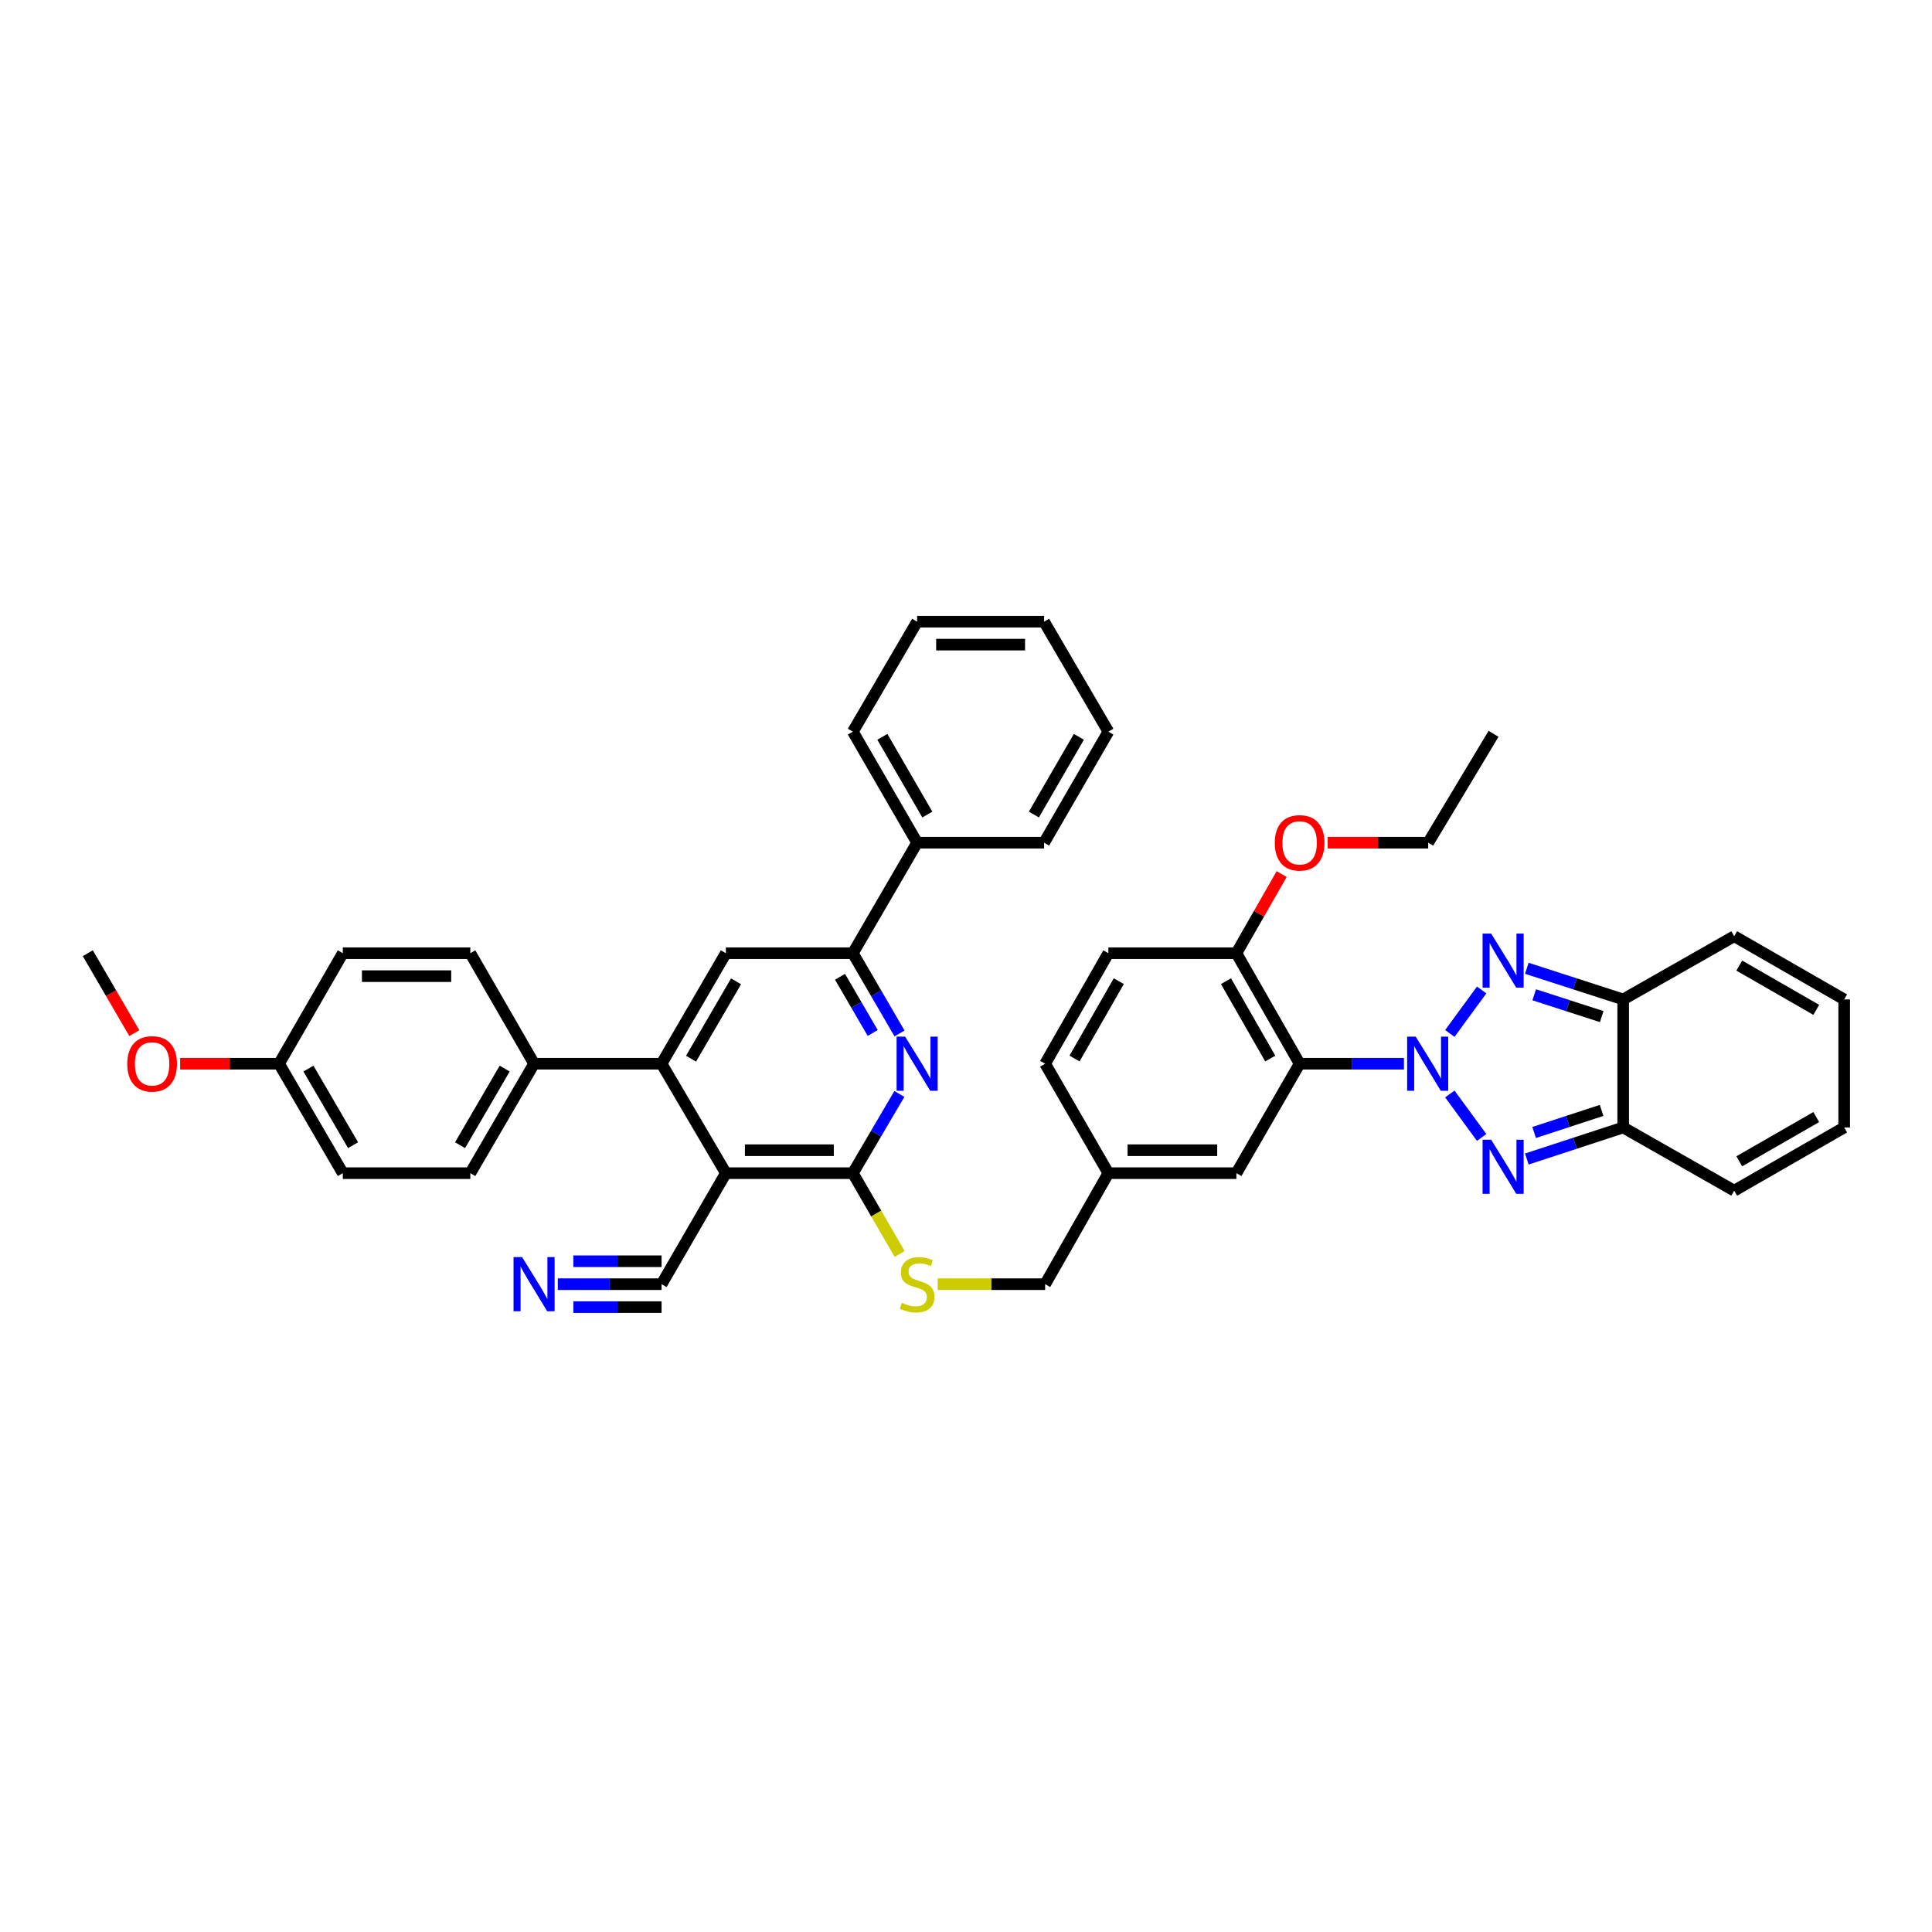 <?xml version='1.0' encoding='iso-8859-1'?>
<svg version='1.1' baseProfile='full'
              xmlns='http://www.w3.org/2000/svg'
                      xmlns:rdkit='http://www.rdkit.org/xml'
                      xmlns:xlink='http://www.w3.org/1999/xlink'
                  xml:space='preserve'
width='1000px' height='1000px' viewBox='0 0 1000 1000'>
<!-- END OF HEADER -->
<rect style='opacity:1.0;fill:#FFFFFF;stroke:none' width='1000' height='1000' x='0' y='0'> </rect>
<path class='bond-0' d='M 750.427,534.916 L 766.904,512.406' style='fill:none;fill-rule:evenodd;stroke:#0000FF;stroke-width:6px;stroke-linecap:butt;stroke-linejoin:miter;stroke-opacity:1' />
<path class='bond-1' d='M 750.43,566.244 L 766.901,588.742' style='fill:none;fill-rule:evenodd;stroke:#0000FF;stroke-width:6px;stroke-linecap:butt;stroke-linejoin:miter;stroke-opacity:1' />
<path class='bond-2' d='M 726.678,550.581 L 699.682,550.581' style='fill:none;fill-rule:evenodd;stroke:#0000FF;stroke-width:6px;stroke-linecap:butt;stroke-linejoin:miter;stroke-opacity:1' />
<path class='bond-2' d='M 699.682,550.581 L 672.686,550.581' style='fill:none;fill-rule:evenodd;stroke:#000000;stroke-width:6px;stroke-linecap:butt;stroke-linejoin:miter;stroke-opacity:1' />
<path class='bond-6' d='M 790.274,501.187 L 815.217,509.244' style='fill:none;fill-rule:evenodd;stroke:#0000FF;stroke-width:6px;stroke-linecap:butt;stroke-linejoin:miter;stroke-opacity:1' />
<path class='bond-6' d='M 815.217,509.244 L 840.16,517.301' style='fill:none;fill-rule:evenodd;stroke:#000000;stroke-width:6px;stroke-linecap:butt;stroke-linejoin:miter;stroke-opacity:1' />
<path class='bond-6' d='M 794.107,514.903 L 811.567,520.543' style='fill:none;fill-rule:evenodd;stroke:#0000FF;stroke-width:6px;stroke-linecap:butt;stroke-linejoin:miter;stroke-opacity:1' />
<path class='bond-6' d='M 811.567,520.543 L 829.028,526.183' style='fill:none;fill-rule:evenodd;stroke:#000000;stroke-width:6px;stroke-linecap:butt;stroke-linejoin:miter;stroke-opacity:1' />
<path class='bond-5' d='M 790.276,599.907 L 815.218,591.742' style='fill:none;fill-rule:evenodd;stroke:#0000FF;stroke-width:6px;stroke-linecap:butt;stroke-linejoin:miter;stroke-opacity:1' />
<path class='bond-5' d='M 815.218,591.742 L 840.16,583.577' style='fill:none;fill-rule:evenodd;stroke:#000000;stroke-width:6px;stroke-linecap:butt;stroke-linejoin:miter;stroke-opacity:1' />
<path class='bond-5' d='M 794.064,586.173 L 811.524,580.457' style='fill:none;fill-rule:evenodd;stroke:#0000FF;stroke-width:6px;stroke-linecap:butt;stroke-linejoin:miter;stroke-opacity:1' />
<path class='bond-5' d='M 811.524,580.457 L 828.984,574.742' style='fill:none;fill-rule:evenodd;stroke:#000000;stroke-width:6px;stroke-linecap:butt;stroke-linejoin:miter;stroke-opacity:1' />
<path class='bond-14' d='M 672.686,550.581 L 639.96,493.381' style='fill:none;fill-rule:evenodd;stroke:#000000;stroke-width:6px;stroke-linecap:butt;stroke-linejoin:miter;stroke-opacity:1' />
<path class='bond-14' d='M 657.471,547.897 L 634.563,507.858' style='fill:none;fill-rule:evenodd;stroke:#000000;stroke-width:6px;stroke-linecap:butt;stroke-linejoin:miter;stroke-opacity:1' />
<path class='bond-16' d='M 672.686,550.581 L 639.96,607.226' style='fill:none;fill-rule:evenodd;stroke:#000000;stroke-width:6px;stroke-linecap:butt;stroke-linejoin:miter;stroke-opacity:1' />
<path class='bond-3' d='M 375.707,607.226 L 441.435,607.226' style='fill:none;fill-rule:evenodd;stroke:#000000;stroke-width:6px;stroke-linecap:butt;stroke-linejoin:miter;stroke-opacity:1' />
<path class='bond-3' d='M 385.566,595.352 L 431.576,595.352' style='fill:none;fill-rule:evenodd;stroke:#000000;stroke-width:6px;stroke-linecap:butt;stroke-linejoin:miter;stroke-opacity:1' />
<path class='bond-8' d='M 375.707,607.226 L 342.427,550.581' style='fill:none;fill-rule:evenodd;stroke:#000000;stroke-width:6px;stroke-linecap:butt;stroke-linejoin:miter;stroke-opacity:1' />
<path class='bond-11' d='M 375.707,607.226 L 342.427,664.689' style='fill:none;fill-rule:evenodd;stroke:#000000;stroke-width:6px;stroke-linecap:butt;stroke-linejoin:miter;stroke-opacity:1' />
<path class='bond-4' d='M 441.435,607.226 L 453.544,628.141' style='fill:none;fill-rule:evenodd;stroke:#000000;stroke-width:6px;stroke-linecap:butt;stroke-linejoin:miter;stroke-opacity:1' />
<path class='bond-4' d='M 453.544,628.141 L 465.653,649.057' style='fill:none;fill-rule:evenodd;stroke:#CCCC00;stroke-width:6px;stroke-linecap:butt;stroke-linejoin:miter;stroke-opacity:1' />
<path class='bond-7' d='M 441.435,607.226 L 453.472,586.73' style='fill:none;fill-rule:evenodd;stroke:#000000;stroke-width:6px;stroke-linecap:butt;stroke-linejoin:miter;stroke-opacity:1' />
<path class='bond-7' d='M 453.472,586.73 L 465.509,566.234' style='fill:none;fill-rule:evenodd;stroke:#0000FF;stroke-width:6px;stroke-linecap:butt;stroke-linejoin:miter;stroke-opacity:1' />
<path class='bond-17' d='M 840.16,583.577 L 897.63,616.289' style='fill:none;fill-rule:evenodd;stroke:#000000;stroke-width:6px;stroke-linecap:butt;stroke-linejoin:miter;stroke-opacity:1' />
<path class='bond-41' d='M 840.16,583.577 L 840.16,517.301' style='fill:none;fill-rule:evenodd;stroke:#000000;stroke-width:6px;stroke-linecap:butt;stroke-linejoin:miter;stroke-opacity:1' />
<path class='bond-18' d='M 840.16,517.301 L 897.63,484.588' style='fill:none;fill-rule:evenodd;stroke:#000000;stroke-width:6px;stroke-linecap:butt;stroke-linejoin:miter;stroke-opacity:1' />
<path class='bond-9' d='M 465.591,534.915 L 453.513,514.148' style='fill:none;fill-rule:evenodd;stroke:#0000FF;stroke-width:6px;stroke-linecap:butt;stroke-linejoin:miter;stroke-opacity:1' />
<path class='bond-9' d='M 453.513,514.148 L 441.435,493.381' style='fill:none;fill-rule:evenodd;stroke:#000000;stroke-width:6px;stroke-linecap:butt;stroke-linejoin:miter;stroke-opacity:1' />
<path class='bond-9' d='M 451.704,534.655 L 443.249,520.118' style='fill:none;fill-rule:evenodd;stroke:#0000FF;stroke-width:6px;stroke-linecap:butt;stroke-linejoin:miter;stroke-opacity:1' />
<path class='bond-9' d='M 443.249,520.118 L 434.795,505.581' style='fill:none;fill-rule:evenodd;stroke:#000000;stroke-width:6px;stroke-linecap:butt;stroke-linejoin:miter;stroke-opacity:1' />
<path class='bond-15' d='M 342.427,550.581 L 276.435,550.581' style='fill:none;fill-rule:evenodd;stroke:#000000;stroke-width:6px;stroke-linecap:butt;stroke-linejoin:miter;stroke-opacity:1' />
<path class='bond-44' d='M 342.427,550.581 L 375.707,493.381' style='fill:none;fill-rule:evenodd;stroke:#000000;stroke-width:6px;stroke-linecap:butt;stroke-linejoin:miter;stroke-opacity:1' />
<path class='bond-44' d='M 357.682,547.972 L 380.978,507.933' style='fill:none;fill-rule:evenodd;stroke:#000000;stroke-width:6px;stroke-linecap:butt;stroke-linejoin:miter;stroke-opacity:1' />
<path class='bond-10' d='M 441.435,493.381 L 375.707,493.381' style='fill:none;fill-rule:evenodd;stroke:#000000;stroke-width:6px;stroke-linecap:butt;stroke-linejoin:miter;stroke-opacity:1' />
<path class='bond-19' d='M 441.435,493.381 L 474.702,436.176' style='fill:none;fill-rule:evenodd;stroke:#000000;stroke-width:6px;stroke-linecap:butt;stroke-linejoin:miter;stroke-opacity:1' />
<path class='bond-12' d='M 342.427,664.689 L 315.569,664.689' style='fill:none;fill-rule:evenodd;stroke:#000000;stroke-width:6px;stroke-linecap:butt;stroke-linejoin:miter;stroke-opacity:1' />
<path class='bond-12' d='M 315.569,664.689 L 288.711,664.689' style='fill:none;fill-rule:evenodd;stroke:#0000FF;stroke-width:6px;stroke-linecap:butt;stroke-linejoin:miter;stroke-opacity:1' />
<path class='bond-12' d='M 342.427,652.815 L 319.598,652.815' style='fill:none;fill-rule:evenodd;stroke:#000000;stroke-width:6px;stroke-linecap:butt;stroke-linejoin:miter;stroke-opacity:1' />
<path class='bond-12' d='M 319.598,652.815 L 296.769,652.815' style='fill:none;fill-rule:evenodd;stroke:#0000FF;stroke-width:6px;stroke-linecap:butt;stroke-linejoin:miter;stroke-opacity:1' />
<path class='bond-12' d='M 342.427,676.563 L 319.598,676.563' style='fill:none;fill-rule:evenodd;stroke:#000000;stroke-width:6px;stroke-linecap:butt;stroke-linejoin:miter;stroke-opacity:1' />
<path class='bond-12' d='M 319.598,676.563 L 296.769,676.563' style='fill:none;fill-rule:evenodd;stroke:#0000FF;stroke-width:6px;stroke-linecap:butt;stroke-linejoin:miter;stroke-opacity:1' />
<path class='bond-13' d='M 485.343,664.689 L 513.154,664.689' style='fill:none;fill-rule:evenodd;stroke:#CCCC00;stroke-width:6px;stroke-linecap:butt;stroke-linejoin:miter;stroke-opacity:1' />
<path class='bond-13' d='M 513.154,664.689 L 540.965,664.689' style='fill:none;fill-rule:evenodd;stroke:#000000;stroke-width:6px;stroke-linecap:butt;stroke-linejoin:miter;stroke-opacity:1' />
<path class='bond-22' d='M 639.96,493.381 L 573.691,493.381' style='fill:none;fill-rule:evenodd;stroke:#000000;stroke-width:6px;stroke-linecap:butt;stroke-linejoin:miter;stroke-opacity:1' />
<path class='bond-31' d='M 639.96,493.381 L 651.674,472.905' style='fill:none;fill-rule:evenodd;stroke:#000000;stroke-width:6px;stroke-linecap:butt;stroke-linejoin:miter;stroke-opacity:1' />
<path class='bond-31' d='M 651.674,472.905 L 663.388,452.428' style='fill:none;fill-rule:evenodd;stroke:#FF0000;stroke-width:6px;stroke-linecap:butt;stroke-linejoin:miter;stroke-opacity:1' />
<path class='bond-23' d='M 276.435,550.581 L 243.438,607.226' style='fill:none;fill-rule:evenodd;stroke:#000000;stroke-width:6px;stroke-linecap:butt;stroke-linejoin:miter;stroke-opacity:1' />
<path class='bond-23' d='M 261.225,553.101 L 238.128,592.752' style='fill:none;fill-rule:evenodd;stroke:#000000;stroke-width:6px;stroke-linecap:butt;stroke-linejoin:miter;stroke-opacity:1' />
<path class='bond-24' d='M 276.435,550.581 L 243.438,493.381' style='fill:none;fill-rule:evenodd;stroke:#000000;stroke-width:6px;stroke-linecap:butt;stroke-linejoin:miter;stroke-opacity:1' />
<path class='bond-25' d='M 639.96,607.226 L 573.691,607.226' style='fill:none;fill-rule:evenodd;stroke:#000000;stroke-width:6px;stroke-linecap:butt;stroke-linejoin:miter;stroke-opacity:1' />
<path class='bond-25' d='M 630.02,595.352 L 583.631,595.352' style='fill:none;fill-rule:evenodd;stroke:#000000;stroke-width:6px;stroke-linecap:butt;stroke-linejoin:miter;stroke-opacity:1' />
<path class='bond-21' d='M 897.63,616.289 L 954.545,583.577' style='fill:none;fill-rule:evenodd;stroke:#000000;stroke-width:6px;stroke-linecap:butt;stroke-linejoin:miter;stroke-opacity:1' />
<path class='bond-21' d='M 900.25,601.088 L 940.091,578.189' style='fill:none;fill-rule:evenodd;stroke:#000000;stroke-width:6px;stroke-linecap:butt;stroke-linejoin:miter;stroke-opacity:1' />
<path class='bond-20' d='M 897.63,484.588 L 954.545,517.301' style='fill:none;fill-rule:evenodd;stroke:#000000;stroke-width:6px;stroke-linecap:butt;stroke-linejoin:miter;stroke-opacity:1' />
<path class='bond-20' d='M 900.25,499.79 L 940.091,522.689' style='fill:none;fill-rule:evenodd;stroke:#000000;stroke-width:6px;stroke-linecap:butt;stroke-linejoin:miter;stroke-opacity:1' />
<path class='bond-33' d='M 474.702,436.176 L 441.435,378.706' style='fill:none;fill-rule:evenodd;stroke:#000000;stroke-width:6px;stroke-linecap:butt;stroke-linejoin:miter;stroke-opacity:1' />
<path class='bond-33' d='M 479.988,421.607 L 456.702,381.378' style='fill:none;fill-rule:evenodd;stroke:#000000;stroke-width:6px;stroke-linecap:butt;stroke-linejoin:miter;stroke-opacity:1' />
<path class='bond-34' d='M 474.702,436.176 L 540.424,436.176' style='fill:none;fill-rule:evenodd;stroke:#000000;stroke-width:6px;stroke-linecap:butt;stroke-linejoin:miter;stroke-opacity:1' />
<path class='bond-43' d='M 954.545,517.301 L 954.545,583.577' style='fill:none;fill-rule:evenodd;stroke:#000000;stroke-width:6px;stroke-linecap:butt;stroke-linejoin:miter;stroke-opacity:1' />
<path class='bond-42' d='M 573.691,493.381 L 540.965,550.581' style='fill:none;fill-rule:evenodd;stroke:#000000;stroke-width:6px;stroke-linecap:butt;stroke-linejoin:miter;stroke-opacity:1' />
<path class='bond-42' d='M 579.088,507.858 L 556.18,547.897' style='fill:none;fill-rule:evenodd;stroke:#000000;stroke-width:6px;stroke-linecap:butt;stroke-linejoin:miter;stroke-opacity:1' />
<path class='bond-29' d='M 243.438,607.226 L 177.439,607.226' style='fill:none;fill-rule:evenodd;stroke:#000000;stroke-width:6px;stroke-linecap:butt;stroke-linejoin:miter;stroke-opacity:1' />
<path class='bond-30' d='M 243.438,493.381 L 177.439,493.381' style='fill:none;fill-rule:evenodd;stroke:#000000;stroke-width:6px;stroke-linecap:butt;stroke-linejoin:miter;stroke-opacity:1' />
<path class='bond-30' d='M 233.539,505.255 L 187.339,505.255' style='fill:none;fill-rule:evenodd;stroke:#000000;stroke-width:6px;stroke-linecap:butt;stroke-linejoin:miter;stroke-opacity:1' />
<path class='bond-26' d='M 573.691,607.226 L 540.965,664.689' style='fill:none;fill-rule:evenodd;stroke:#000000;stroke-width:6px;stroke-linecap:butt;stroke-linejoin:miter;stroke-opacity:1' />
<path class='bond-28' d='M 573.691,607.226 L 540.965,550.581' style='fill:none;fill-rule:evenodd;stroke:#000000;stroke-width:6px;stroke-linecap:butt;stroke-linejoin:miter;stroke-opacity:1' />
<path class='bond-27' d='M 144.443,550.581 L 177.439,493.381' style='fill:none;fill-rule:evenodd;stroke:#000000;stroke-width:6px;stroke-linecap:butt;stroke-linejoin:miter;stroke-opacity:1' />
<path class='bond-32' d='M 144.443,550.581 L 118.842,550.581' style='fill:none;fill-rule:evenodd;stroke:#000000;stroke-width:6px;stroke-linecap:butt;stroke-linejoin:miter;stroke-opacity:1' />
<path class='bond-32' d='M 118.842,550.581 L 93.24,550.581' style='fill:none;fill-rule:evenodd;stroke:#FF0000;stroke-width:6px;stroke-linecap:butt;stroke-linejoin:miter;stroke-opacity:1' />
<path class='bond-45' d='M 144.443,550.581 L 177.439,607.226' style='fill:none;fill-rule:evenodd;stroke:#000000;stroke-width:6px;stroke-linecap:butt;stroke-linejoin:miter;stroke-opacity:1' />
<path class='bond-45' d='M 159.653,553.101 L 182.75,592.752' style='fill:none;fill-rule:evenodd;stroke:#000000;stroke-width:6px;stroke-linecap:butt;stroke-linejoin:miter;stroke-opacity:1' />
<path class='bond-35' d='M 687.213,436.176 L 713.223,436.176' style='fill:none;fill-rule:evenodd;stroke:#FF0000;stroke-width:6px;stroke-linecap:butt;stroke-linejoin:miter;stroke-opacity:1' />
<path class='bond-35' d='M 713.223,436.176 L 739.232,436.176' style='fill:none;fill-rule:evenodd;stroke:#000000;stroke-width:6px;stroke-linecap:butt;stroke-linejoin:miter;stroke-opacity:1' />
<path class='bond-36' d='M 69.528,534.757 L 57.491,514.069' style='fill:none;fill-rule:evenodd;stroke:#FF0000;stroke-width:6px;stroke-linecap:butt;stroke-linejoin:miter;stroke-opacity:1' />
<path class='bond-36' d='M 57.491,514.069 L 45.455,493.381' style='fill:none;fill-rule:evenodd;stroke:#000000;stroke-width:6px;stroke-linecap:butt;stroke-linejoin:miter;stroke-opacity:1' />
<path class='bond-39' d='M 441.435,378.706 L 474.702,321.784' style='fill:none;fill-rule:evenodd;stroke:#000000;stroke-width:6px;stroke-linecap:butt;stroke-linejoin:miter;stroke-opacity:1' />
<path class='bond-38' d='M 540.424,436.176 L 573.691,378.706' style='fill:none;fill-rule:evenodd;stroke:#000000;stroke-width:6px;stroke-linecap:butt;stroke-linejoin:miter;stroke-opacity:1' />
<path class='bond-38' d='M 535.138,421.607 L 558.424,381.378' style='fill:none;fill-rule:evenodd;stroke:#000000;stroke-width:6px;stroke-linecap:butt;stroke-linejoin:miter;stroke-opacity:1' />
<path class='bond-37' d='M 739.232,436.176 L 773.053,379.814' style='fill:none;fill-rule:evenodd;stroke:#000000;stroke-width:6px;stroke-linecap:butt;stroke-linejoin:miter;stroke-opacity:1' />
<path class='bond-40' d='M 573.691,378.706 L 540.424,321.784' style='fill:none;fill-rule:evenodd;stroke:#000000;stroke-width:6px;stroke-linecap:butt;stroke-linejoin:miter;stroke-opacity:1' />
<path class='bond-46' d='M 474.702,321.784 L 540.424,321.784' style='fill:none;fill-rule:evenodd;stroke:#000000;stroke-width:6px;stroke-linecap:butt;stroke-linejoin:miter;stroke-opacity:1' />
<path class='bond-46' d='M 484.56,333.658 L 530.566,333.658' style='fill:none;fill-rule:evenodd;stroke:#000000;stroke-width:6px;stroke-linecap:butt;stroke-linejoin:miter;stroke-opacity:1' />
<path  class='atom-0' d='M 732.768 536.569
L 741.95 551.412
Q 742.86 552.876, 744.325 555.528
Q 745.789 558.18, 745.869 558.338
L 745.869 536.569
L 749.589 536.569
L 749.589 564.592
L 745.75 564.592
L 735.894 548.364
Q 734.747 546.464, 733.52 544.287
Q 732.332 542.111, 731.976 541.438
L 731.976 564.592
L 728.335 564.592
L 728.335 536.569
L 732.768 536.569
' fill='#0000FF'/>
<path  class='atom-1' d='M 771.82 483.216
L 781.002 498.058
Q 781.912 499.523, 783.377 502.175
Q 784.841 504.827, 784.92 504.985
L 784.92 483.216
L 788.641 483.216
L 788.641 511.238
L 784.802 511.238
L 774.946 495.011
Q 773.799 493.111, 772.572 490.934
Q 771.384 488.757, 771.028 488.084
L 771.028 511.238
L 767.387 511.238
L 767.387 483.216
L 771.82 483.216
' fill='#0000FF'/>
<path  class='atom-2' d='M 771.82 589.91
L 781.002 604.752
Q 781.912 606.216, 783.377 608.868
Q 784.841 611.52, 784.92 611.678
L 784.92 589.91
L 788.641 589.91
L 788.641 617.932
L 784.802 617.932
L 774.946 601.704
Q 773.799 599.804, 772.572 597.628
Q 771.384 595.451, 771.028 594.778
L 771.028 617.932
L 767.387 617.932
L 767.387 589.91
L 771.82 589.91
' fill='#0000FF'/>
<path  class='atom-8' d='M 468.508 536.569
L 477.69 551.412
Q 478.601 552.876, 480.065 555.528
Q 481.53 558.18, 481.609 558.338
L 481.609 536.569
L 485.329 536.569
L 485.329 564.592
L 481.49 564.592
L 471.635 548.364
Q 470.487 546.464, 469.26 544.287
Q 468.072 542.111, 467.716 541.438
L 467.716 564.592
L 464.075 564.592
L 464.075 536.569
L 468.508 536.569
' fill='#0000FF'/>
<path  class='atom-13' d='M 270.24 650.677
L 279.423 665.52
Q 280.333 666.984, 281.798 669.636
Q 283.262 672.288, 283.341 672.446
L 283.341 650.677
L 287.062 650.677
L 287.062 678.7
L 283.222 678.7
L 273.367 662.472
Q 272.219 660.572, 270.992 658.395
Q 269.805 656.219, 269.449 655.546
L 269.449 678.7
L 265.807 678.7
L 265.807 650.677
L 270.24 650.677
' fill='#0000FF'/>
<path  class='atom-14' d='M 466.786 674.306
Q 467.103 674.425, 468.409 674.979
Q 469.715 675.533, 471.14 675.89
Q 472.604 676.206, 474.029 676.206
Q 476.681 676.206, 478.225 674.94
Q 479.768 673.634, 479.768 671.378
Q 479.768 669.834, 478.977 668.884
Q 478.225 667.934, 477.037 667.42
Q 475.85 666.905, 473.871 666.311
Q 471.377 665.559, 469.873 664.847
Q 468.409 664.135, 467.34 662.631
Q 466.311 661.126, 466.311 658.593
Q 466.311 655.071, 468.686 652.894
Q 471.1 650.717, 475.85 650.717
Q 479.095 650.717, 482.776 652.261
L 481.866 655.308
Q 478.502 653.923, 475.969 653.923
Q 473.238 653.923, 471.734 655.071
Q 470.23 656.179, 470.269 658.118
Q 470.269 659.622, 471.021 660.533
Q 471.813 661.443, 472.921 661.958
Q 474.069 662.472, 475.969 663.066
Q 478.502 663.857, 480.006 664.649
Q 481.51 665.441, 482.578 667.063
Q 483.687 668.647, 483.687 671.378
Q 483.687 675.256, 481.074 677.354
Q 478.502 679.412, 474.187 679.412
Q 471.694 679.412, 469.794 678.858
Q 467.934 678.344, 465.717 677.433
L 466.786 674.306
' fill='#CCCC00'/>
<path  class='atom-32' d='M 659.822 436.255
Q 659.822 429.526, 663.147 425.766
Q 666.472 422.006, 672.686 422.006
Q 678.9 422.006, 682.225 425.766
Q 685.549 429.526, 685.549 436.255
Q 685.549 443.063, 682.185 446.941
Q 678.821 450.781, 672.686 450.781
Q 666.511 450.781, 663.147 446.941
Q 659.822 443.102, 659.822 436.255
M 672.686 447.614
Q 676.96 447.614, 679.256 444.765
Q 681.591 441.875, 681.591 436.255
Q 681.591 430.753, 679.256 427.983
Q 676.96 425.173, 672.686 425.173
Q 668.411 425.173, 666.076 427.943
Q 663.78 430.714, 663.78 436.255
Q 663.78 441.915, 666.076 444.765
Q 668.411 447.614, 672.686 447.614
' fill='#FF0000'/>
<path  class='atom-33' d='M 65.871 550.66
Q 65.871 543.931, 69.196 540.171
Q 72.52 536.411, 78.734 536.411
Q 84.948 536.411, 88.273 540.171
Q 91.598 543.931, 91.598 550.66
Q 91.598 557.467, 88.234 561.346
Q 84.869 565.186, 78.734 565.186
Q 72.56 565.186, 69.196 561.346
Q 65.871 557.507, 65.871 550.66
M 78.734 562.019
Q 83.009 562.019, 85.305 559.169
Q 87.64 556.28, 87.64 550.66
Q 87.64 545.158, 85.305 542.388
Q 83.009 539.577, 78.734 539.577
Q 74.46 539.577, 72.125 542.348
Q 69.829 545.119, 69.829 550.66
Q 69.829 556.32, 72.125 559.169
Q 74.46 562.019, 78.734 562.019
' fill='#FF0000'/>
</svg>
